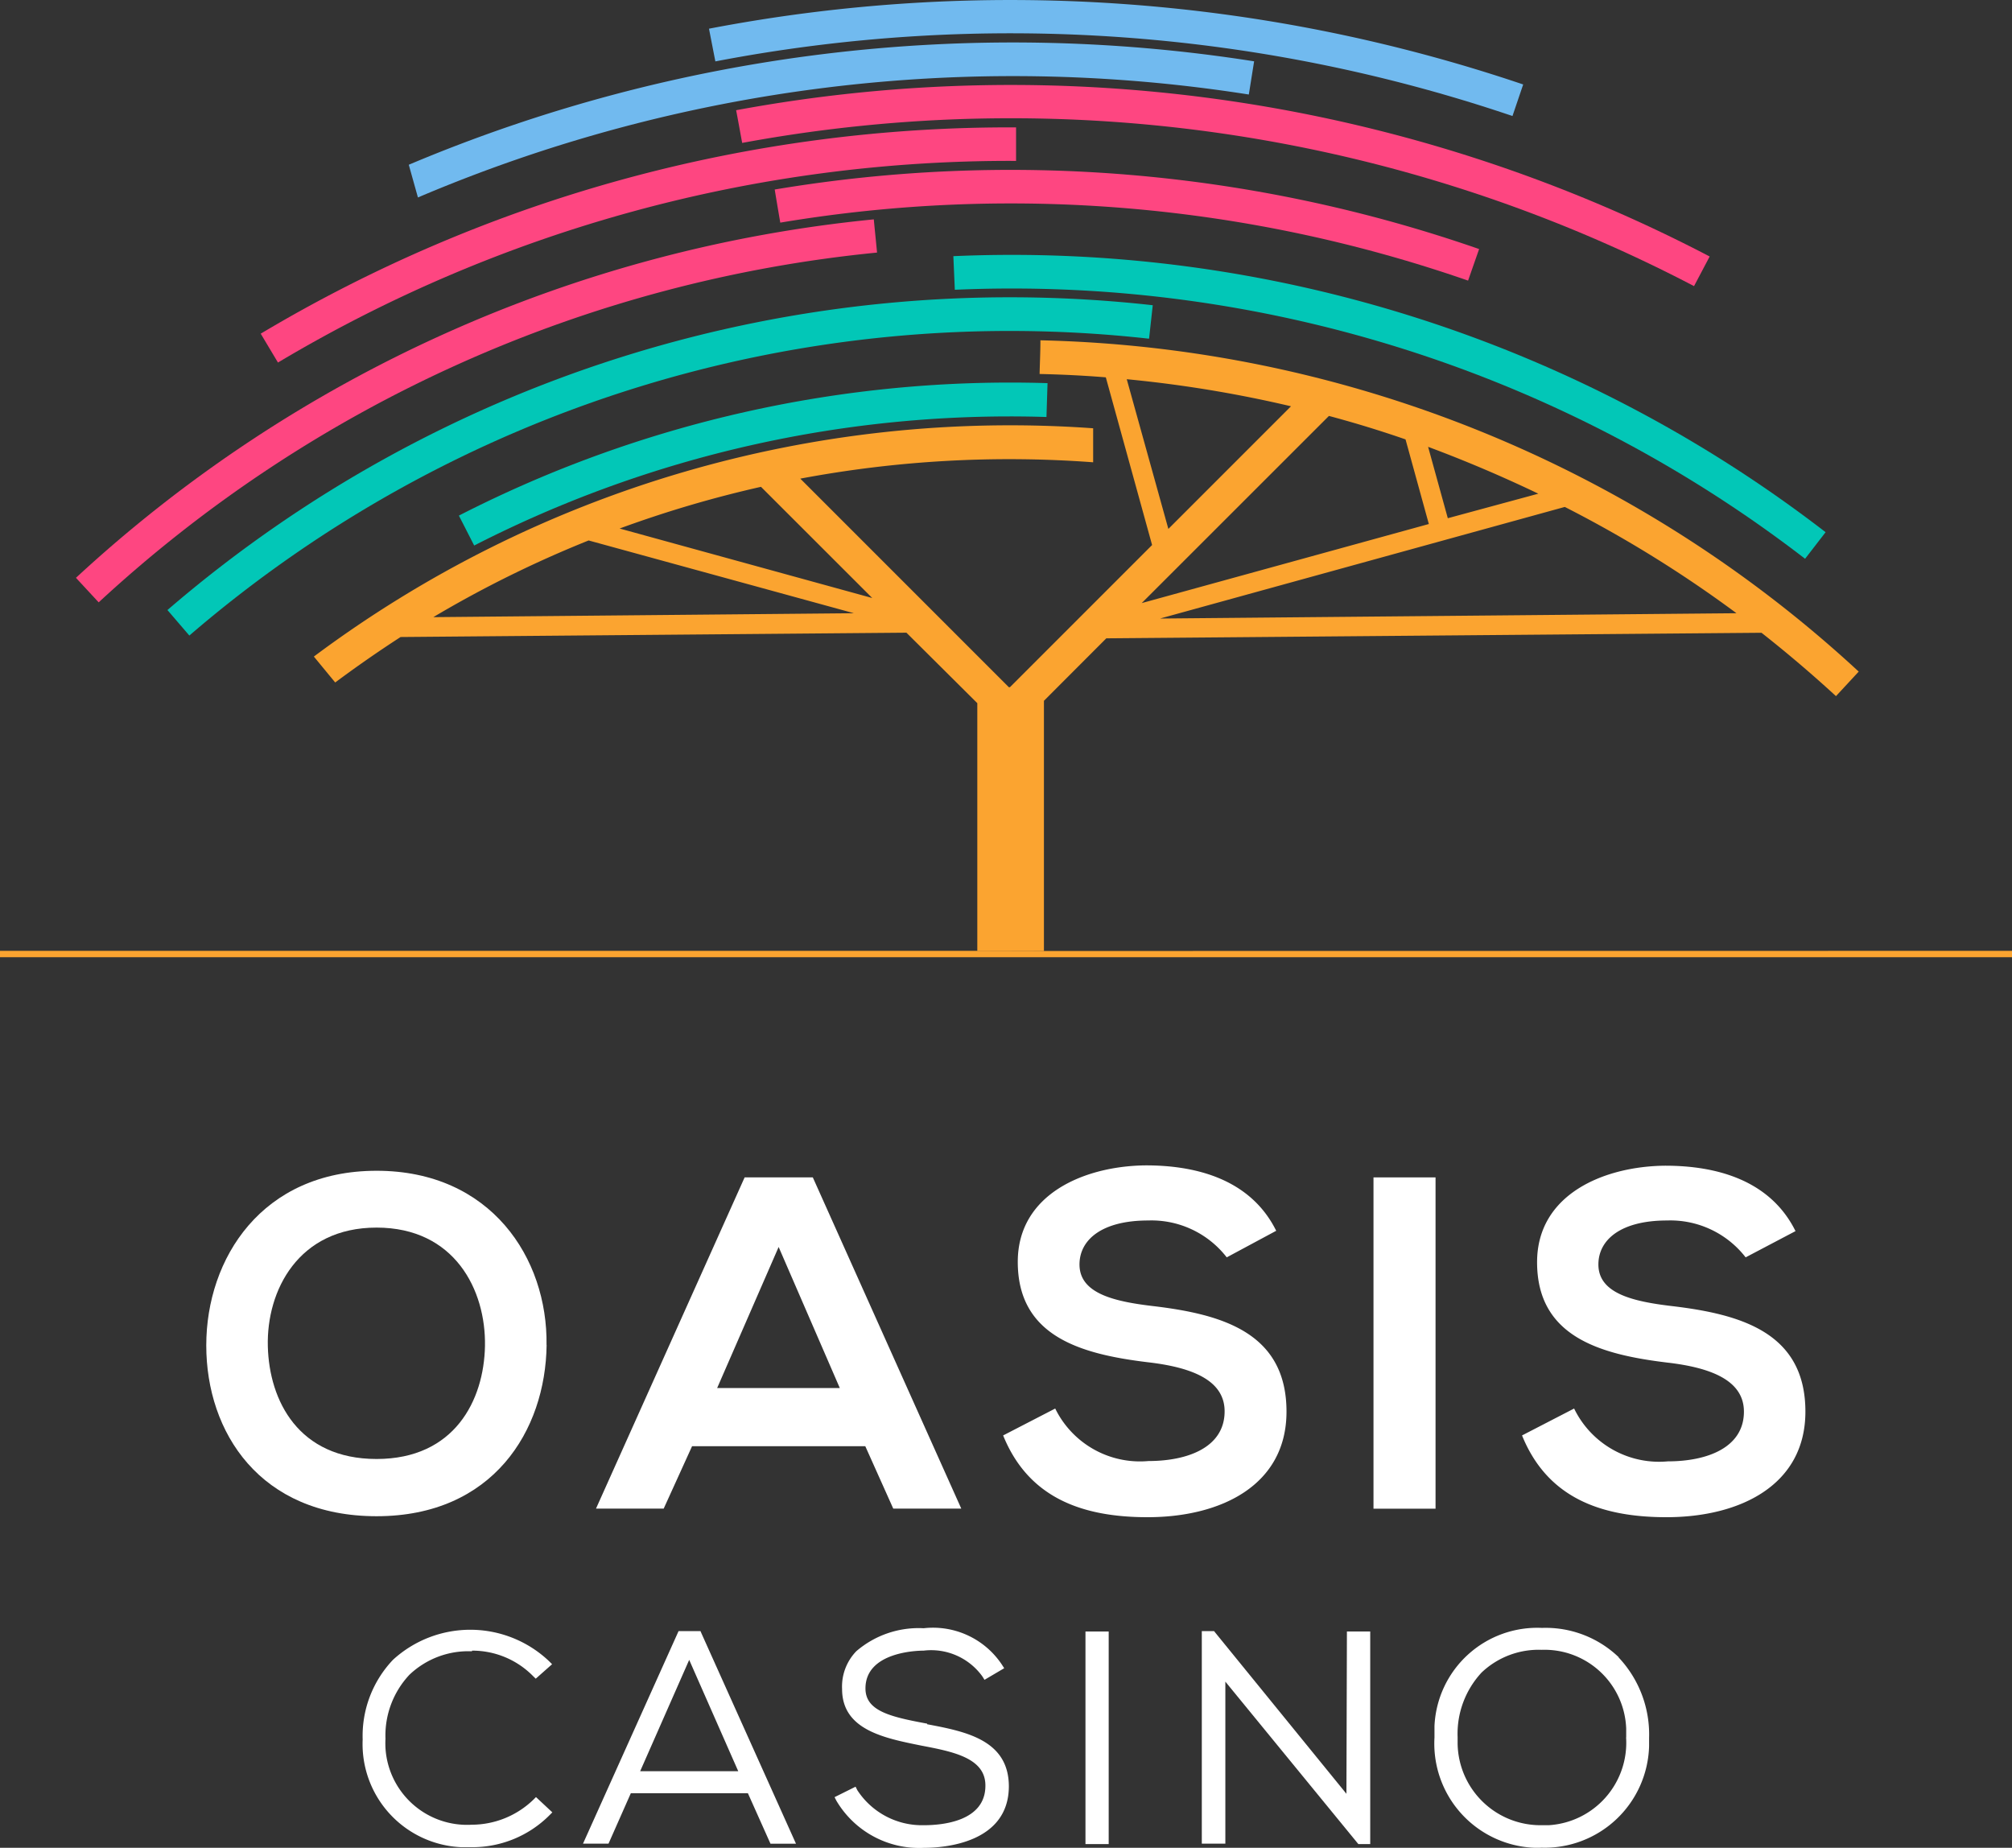 <?xml version="1.0" encoding="UTF-8"?> <svg xmlns="http://www.w3.org/2000/svg" id="menu-svg" viewBox="0 0 246.1 225.99"><rect x="0" y="0" width="246.1" height="225.99" fill="#333333" stroke="none"/><g class="m-l-text"><path class="m-l-1" d="M105.84,176.88H84.65l-3.47,7.63H72.9L91.08,144h8.34l18.16,40.51h-8.32Zm-10.6-24.37-7.52,17.25h15Z" fill="#fff"></path><path class="m-l-2" d="M66.86,164.49c-.13,10.48-6.56,20.95-20.8,20.95S25.23,175.2,25.23,164.55s6.83-21.36,20.83-21.36S67,153.9,66.85,164.49m-34.09.18c.17,6.65,3.76,13.77,13.3,13.77s13.14-7.18,13.26-13.83c.12-6.83-3.7-14.47-13.26-14.47s-13.48,7.69-13.3,14.53" fill="#fff"></path><path class="m-l-3" d="M150.05,153.78a11.65,11.65,0,0,0-9.61-4.51c-5.68,0-8.4,2.37-8.4,5.38,0,3.53,4.17,4.52,9,5.09,8.45,1,16.32,3.25,16.32,12.91,0,9-8,12.91-17,12.91-8.28,0-14.64-2.55-17.66-10l6.37-3.29a11.54,11.54,0,0,0,11.41,6.42c4.8,0,9.31-1.67,9.31-6.08,0-3.81-4-5.38-9.38-6-8.27-1-15.92-3.19-15.92-12.28,0-8.33,8.22-11.74,15.68-11.8,6.32,0,12.85,1.79,15.93,8Z" fill="#fff"></path><path class="m-l-4" d="M168,144h7.59v40.52H168Z" fill="#fff"></path><path class="m-l-5" d="M213.52,153.78a11.65,11.65,0,0,0-9.61-4.51c-5.68,0-8.4,2.37-8.4,5.38,0,3.53,4.17,4.52,9,5.09,8.45,1,16.32,3.25,16.32,12.91,0,9-8,12.91-17,12.91-8.28,0-14.64-2.55-17.66-10l6.37-3.29A11.55,11.55,0,0,0,204,178.73c4.8,0,9.31-1.67,9.31-6.08,0-3.81-4-5.38-9.37-6-8.28-1-15.93-3.19-15.93-12.28,0-8.33,8.22-11.74,15.68-11.8,6.32,0,12.85,1.79,15.93,8Z" fill="#fff"></path><path class="m-l-6" d="M57.74,201.88A10.42,10.42,0,0,1,65.21,205l.32.31,2-1.77-.36-.36a14,14,0,0,0-19.1-.18,13.5,13.5,0,0,0-3.71,9.74,12.63,12.63,0,0,0,12.06,13.18h1.32A13.32,13.32,0,0,0,67.22,222l.34-.34-2-1.87-.32.32a10.88,10.88,0,0,1-7.52,3.06,10,10,0,0,1-10.57-9.38,10.65,10.65,0,0,1,0-1.13,10.85,10.85,0,0,1,2.93-7.83,10.45,10.45,0,0,1,7.64-2.87" fill="#fff"></path><path class="m-l-7" d="M85.68,199.49H83l-11.69,26h3.12l2.73-6.17H91.48l2.76,6.17h3.12L85.8,199.77Zm4.62,17.14h-12l6-13.62Z" fill="#fff"></path><path class="m-l-8" d="M113.41,210.81l-.27-.05c-4.4-.82-7.28-1.56-7.28-4.26,0-4.49,6.39-4.62,7.11-4.62a7.72,7.72,0,0,1,7.21,3.18l.24.39,2.41-1.42-.27-.42a10.12,10.12,0,0,0-9.58-4.47,11.69,11.69,0,0,0-8.24,2.81,6.22,6.22,0,0,0-1.74,4.62c0,5,5.13,6,9.67,6.92,3.88.74,7.89,1.51,7.86,4.91,0,4.36-5.26,4.83-7.52,4.83a9.44,9.44,0,0,1-8.15-4.29l-.21-.42-2.57,1.28.22.43A11.76,11.76,0,0,0,113,226c2.43,0,10.36-.55,10.4-7.5,0-5.71-5.3-6.73-10-7.62" fill="#fff"></path><path class="m-l-9" d="M132.77,225.54h2.84v-26h-2.84Z" fill="#fff"></path><path class="m-l-10" d="M164.69,219.39l-16.05-19.72-.14-.18H147v26h2.88V205.67L166,225.36l.15.18h1.45v-26h-2.85Z" fill="#fff"></path><path class="m-l-11" d="M198,202.69a12.9,12.9,0,0,0-9.39-3.59,12.58,12.58,0,0,0-13.15,12v0q0,.71,0,1.41a12.75,12.75,0,0,0,12,13.47h0a10.27,10.27,0,0,0,1.11,0,12.78,12.78,0,0,0,13.14-12.41h0v-1h0a13.73,13.73,0,0,0-3.74-9.87m.93,9.83a10.1,10.1,0,0,1-9.46,10.7h-.86a10.14,10.14,0,0,1-10.29-10v-.77a11,11,0,0,1,2.93-7.9,10.13,10.13,0,0,1,7.35-2.78,10,10,0,0,1,10.34,9.65c0,.34,0,.69,0,1" fill="#fff"></path></g><polygon class="m-l-12" points="127.69 116.31 119.54 116.29 0 116.29 0 117.07 246.1 117.07 246.1 116.29 127.69 116.31" fill="#fba430"></polygon><path class="m-l-13" d="M185,14.19A191.33,191.33,0,0,0,87.5,7.51l-.78-4a195.57,195.57,0,0,1,99.59,6.82L185,14.19" fill="#71baef"></path><path class="m-l-14" d="M207.22,35A180.38,180.38,0,0,0,90.78,17.48c-.25-1.35-.49-2.7-.74-4A184.54,184.54,0,0,1,209.12,31.37l-1.9,3.6" fill="#fe4681"></path><path class="m-l-15" d="M179.57,34.32a170.45,170.45,0,0,0-84.13-7.09c-.23-1.35-.46-2.7-.68-4.05a174.45,174.45,0,0,1,86.16,7.28l-1.35,3.86" fill="#fe4681"></path><path class="m-l-16" d="M124.25,19.68A174.69,174.69,0,0,0,34,44.34l-2.11-3.53a178.73,178.73,0,0,1,92.39-25.23V19.7" fill="#fe4681"></path><path class="m-l-17" d="M107.28,30.89A163.77,163.77,0,0,0,12.07,73.67l-2.78-3a167.85,167.85,0,0,1,97.59-43.84c.13,1.36.27,2.72.4,4.08" fill="#fe4681"></path><path class="m-l-18" d="M128,51A143.8,143.8,0,0,0,58,66.72l-1.87-3.66a147.9,147.9,0,0,1,72-16.2L128,51" fill="#02c7b7"></path><path class="m-l-19" d="M220.79,68.34a158.92,158.92,0,0,0-104-32.9l-.18-4.11A163,163,0,0,1,223.3,65.09l-2.51,3.25" fill="#02c7b7"></path><path class="m-l-20" d="M140.5,41.42A153.77,153.77,0,0,0,23.16,77.73l-2.68-3.12A157.9,157.9,0,0,1,141,37.33l-.45,4.09" fill="#02c7b7"></path><path class="m-l-21" d="M50,20.15l1.12,4A185.89,185.89,0,0,1,152.75,11.56c.22-1.35.43-2.7.65-4.06A190,190,0,0,0,50,20.15" fill="#71baef"></path><path class="m-l-22" d="M188.16,60.38q-6.61-3.18-13.48-5.68l2.41,8.73Z" fill="none"></path><path class="m-l-23" d="M157.91,49.67a150,150,0,0,0-20.09-3.31l5.09,18.31Z" fill="none"></path><path class="m-l-24" d="M171.92,53.72q-4.65-1.61-9.37-2.87l-22.9,22.89,35.12-9.67Z" fill="none"></path><path class="m-l-25" d="M212.4,75a148.27,148.27,0,0,0-21-13L141.89,75.62Z" fill="none"></path><path class="m-l-26" d="M75.79,64.64l30.9,8.5L93.08,59.54A138.73,138.73,0,0,0,75.79,64.64Z" fill="none"></path><path class="m-l-27" d="M53,75.48,104.45,75,72,66.1A137.35,137.35,0,0,0,53,75.48Z" fill="none"></path><path class="m-l-28" d="M127.69,85.71l7.63-7.64,80.14-.68q4.69,3.69,9.11,7.75l2.78-3A152.41,152.41,0,0,0,127.26,41.62c0,1.37-.07,2.74-.1,4.12,2.71.06,5.41.19,8.1.41l5.66,20.51L123.53,84.05h-.13L97.89,58.54a138.3,138.3,0,0,1,35.82-2V52.38A142.35,142.35,0,0,0,38.39,80.3L41,83.47q3.95-2.94,8-5.56l61.87-.53L119.54,86v30.32l8.15,0ZM212.4,75l-70.51.65L191.4,62A148.27,148.27,0,0,1,212.4,75ZM188.16,60.38l-11.07,3-2.41-8.73Q181.55,57.21,188.16,60.38Zm-50.34-14a150,150,0,0,1,20.09,3.31l-15,15Zm24.73,4.49q4.72,1.26,9.37,2.87l2.85,10.35-35.12,9.67ZM53,75.48A137.35,137.35,0,0,1,72,66.1L104.45,75ZM75.79,64.64a138.73,138.73,0,0,1,17.29-5.1l13.61,13.6Z" fill="#fba430"></path></svg> 